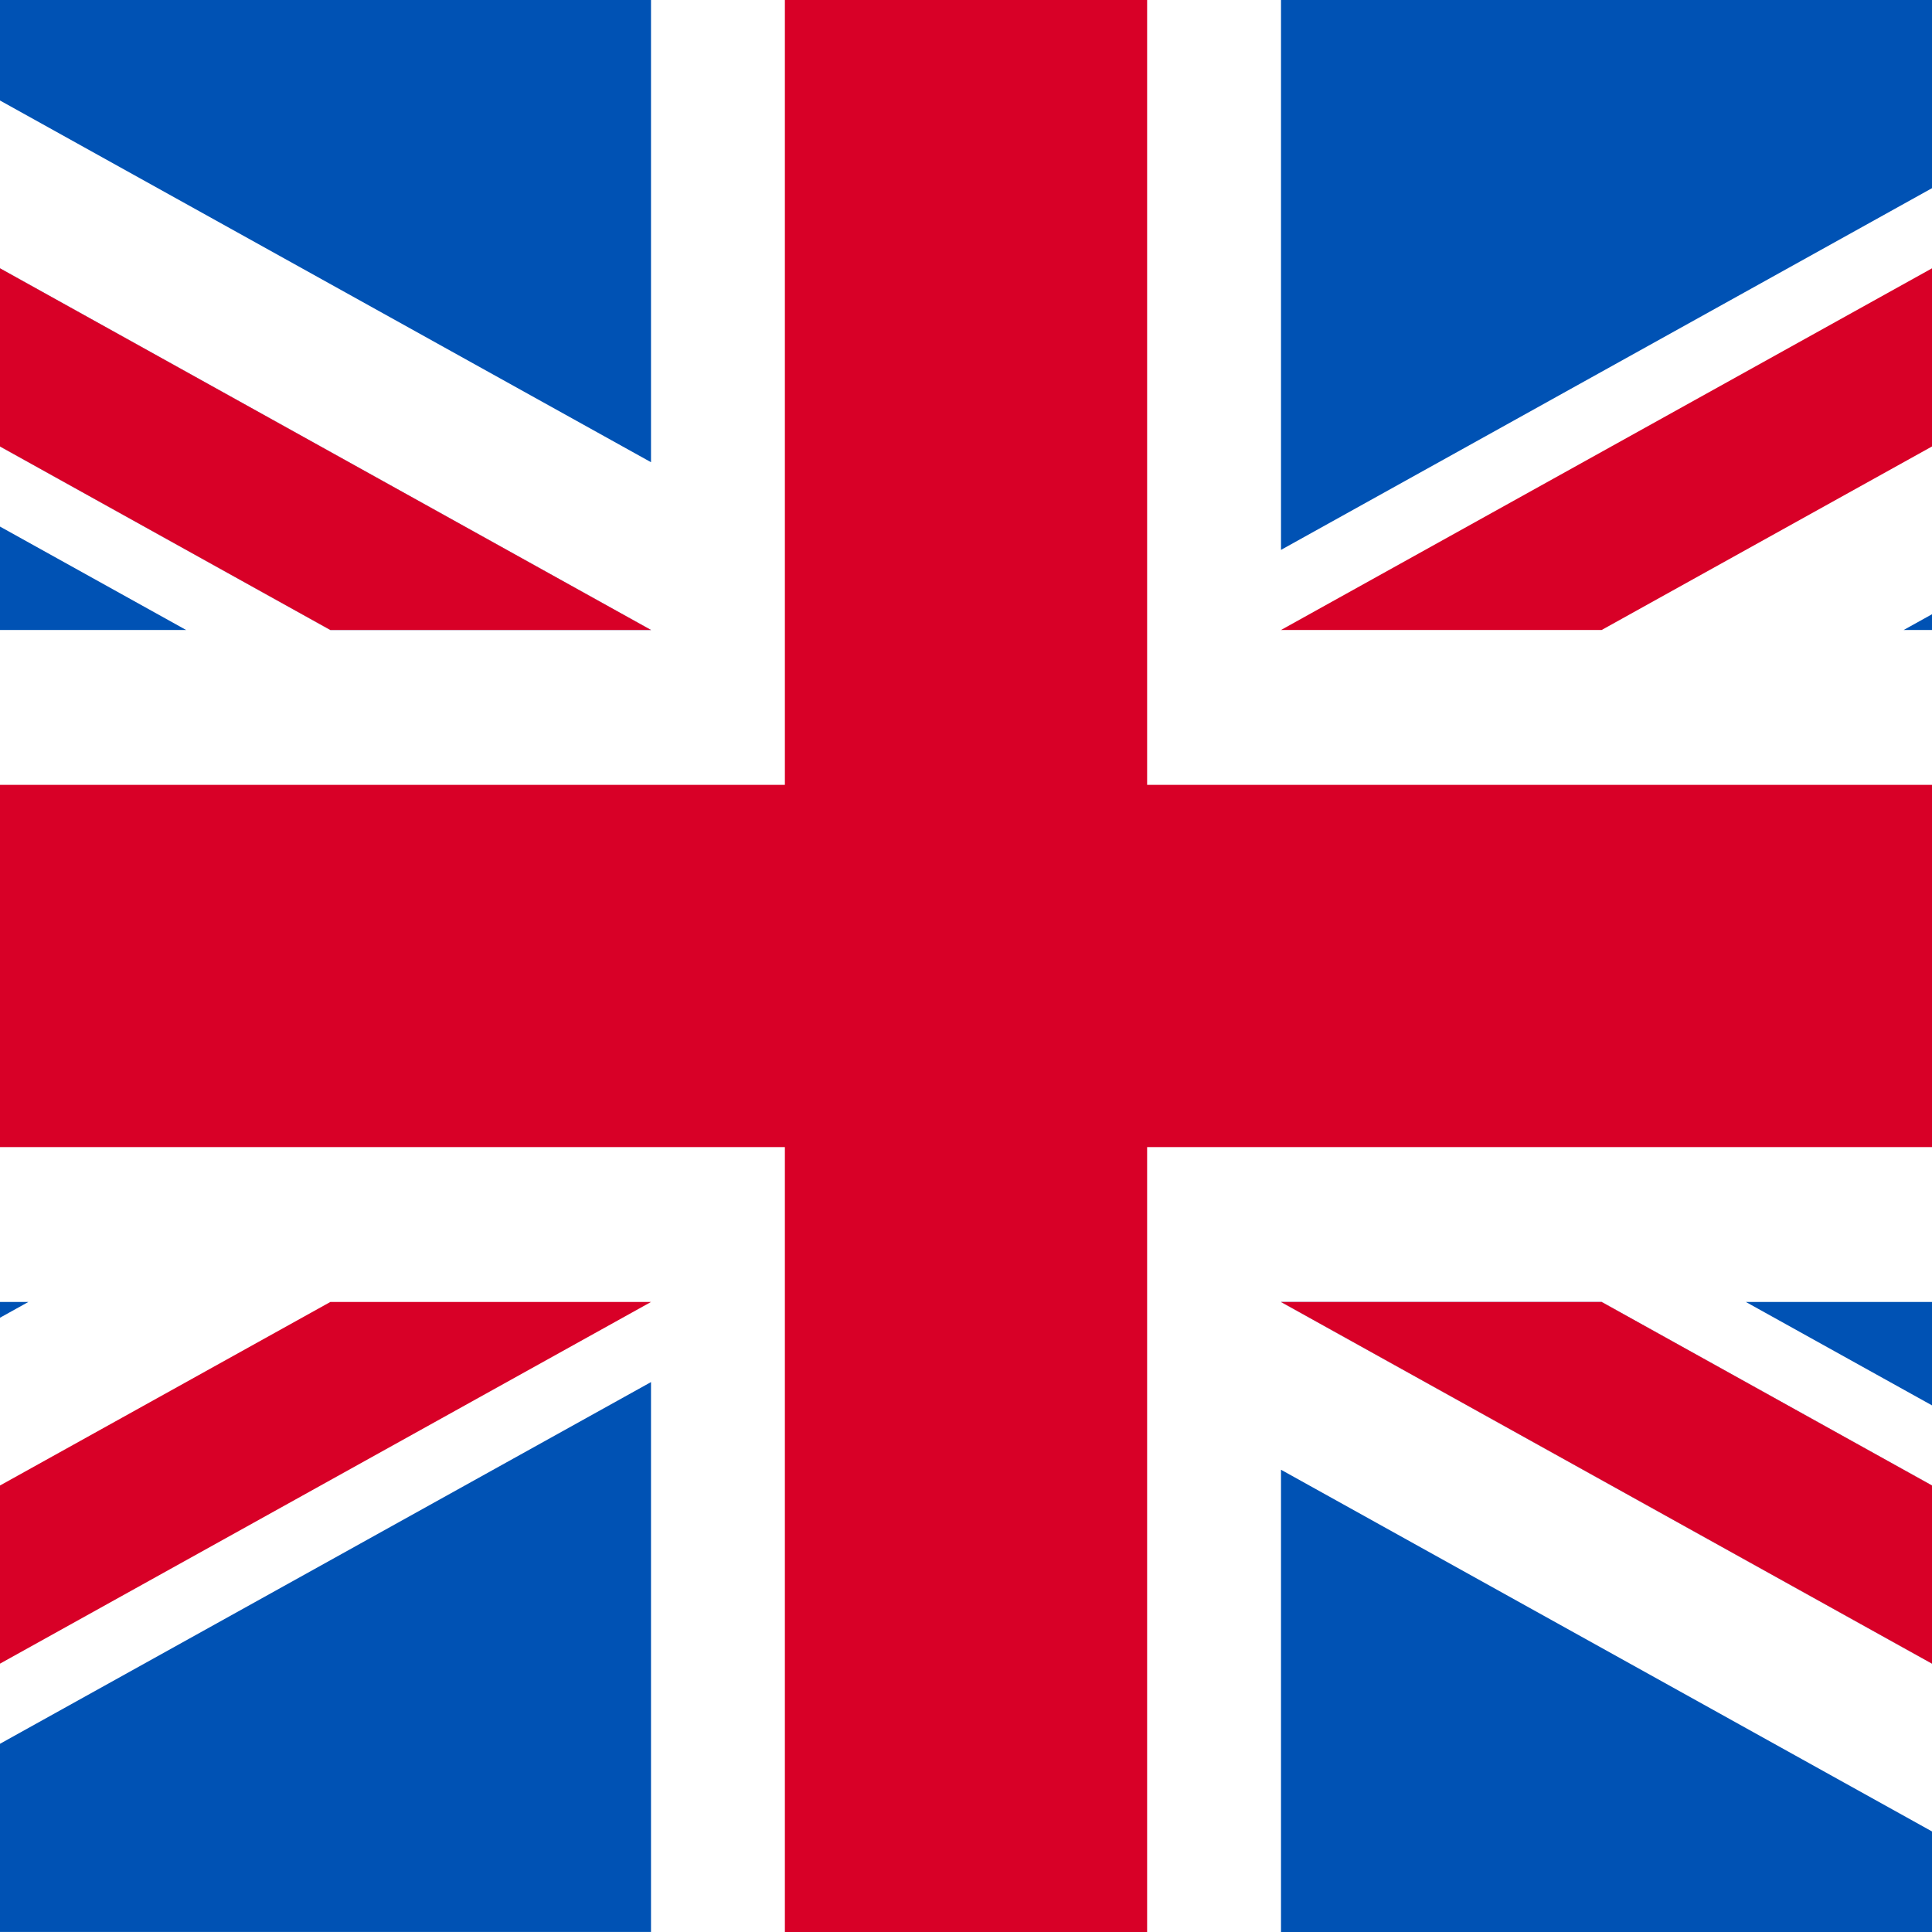 <?xml version="1.0" encoding="UTF-8"?> <svg xmlns="http://www.w3.org/2000/svg" viewBox="85.333 85.333 341.333 341.333" class="inline-block h-7 w-7 rounded-full "><path fill="#FFF" d="M0 85.333h512V426.67H0z"></path><path fill="#D80027" d="M288 85.33h-64v138.666H0v64h224v138.666h64V287.996h224v-64H288z"></path><g fill="#0052B4"><path d="M393.785 315.358 512 381.034v-65.676zM311.652 315.358 512 426.662v-31.474l-143.693-79.83zM458.634 426.662l-146.982-81.664v81.664z"></path></g><path fill="#FFF" d="M311.652 315.358 512 426.662v-31.474l-143.693-79.83z"></path><path fill="#D80027" d="M311.652 315.358 512 426.662v-31.474l-143.693-79.83z"></path><g fill="#0052B4"><path d="M90.341 315.356 0 365.546v-50.19zM200.348 329.51v97.151H25.491z"></path></g><path fill="#D80027" d="M143.693 315.358 0 395.188v31.474l200.348-111.304z"></path><g fill="#0052B4"><path d="M118.215 196.634 0 130.958v65.676zM200.348 196.634 0 85.33v31.474l143.693 79.83zM53.366 85.33l146.982 81.664V85.33z"></path></g><path fill="#FFF" d="M200.348 196.634 0 85.33v31.474l143.693 79.83z"></path><path fill="#D80027" d="M200.348 196.634 0 85.33v31.474l143.693 79.83z"></path><g fill="#0052B4"><path d="M421.659 196.636 512 146.446v50.19zM311.652 182.482V85.331h174.857z"></path></g><path fill="#D80027" d="M368.307 196.634 512 116.804V85.33L311.652 196.634z"></path></svg> 